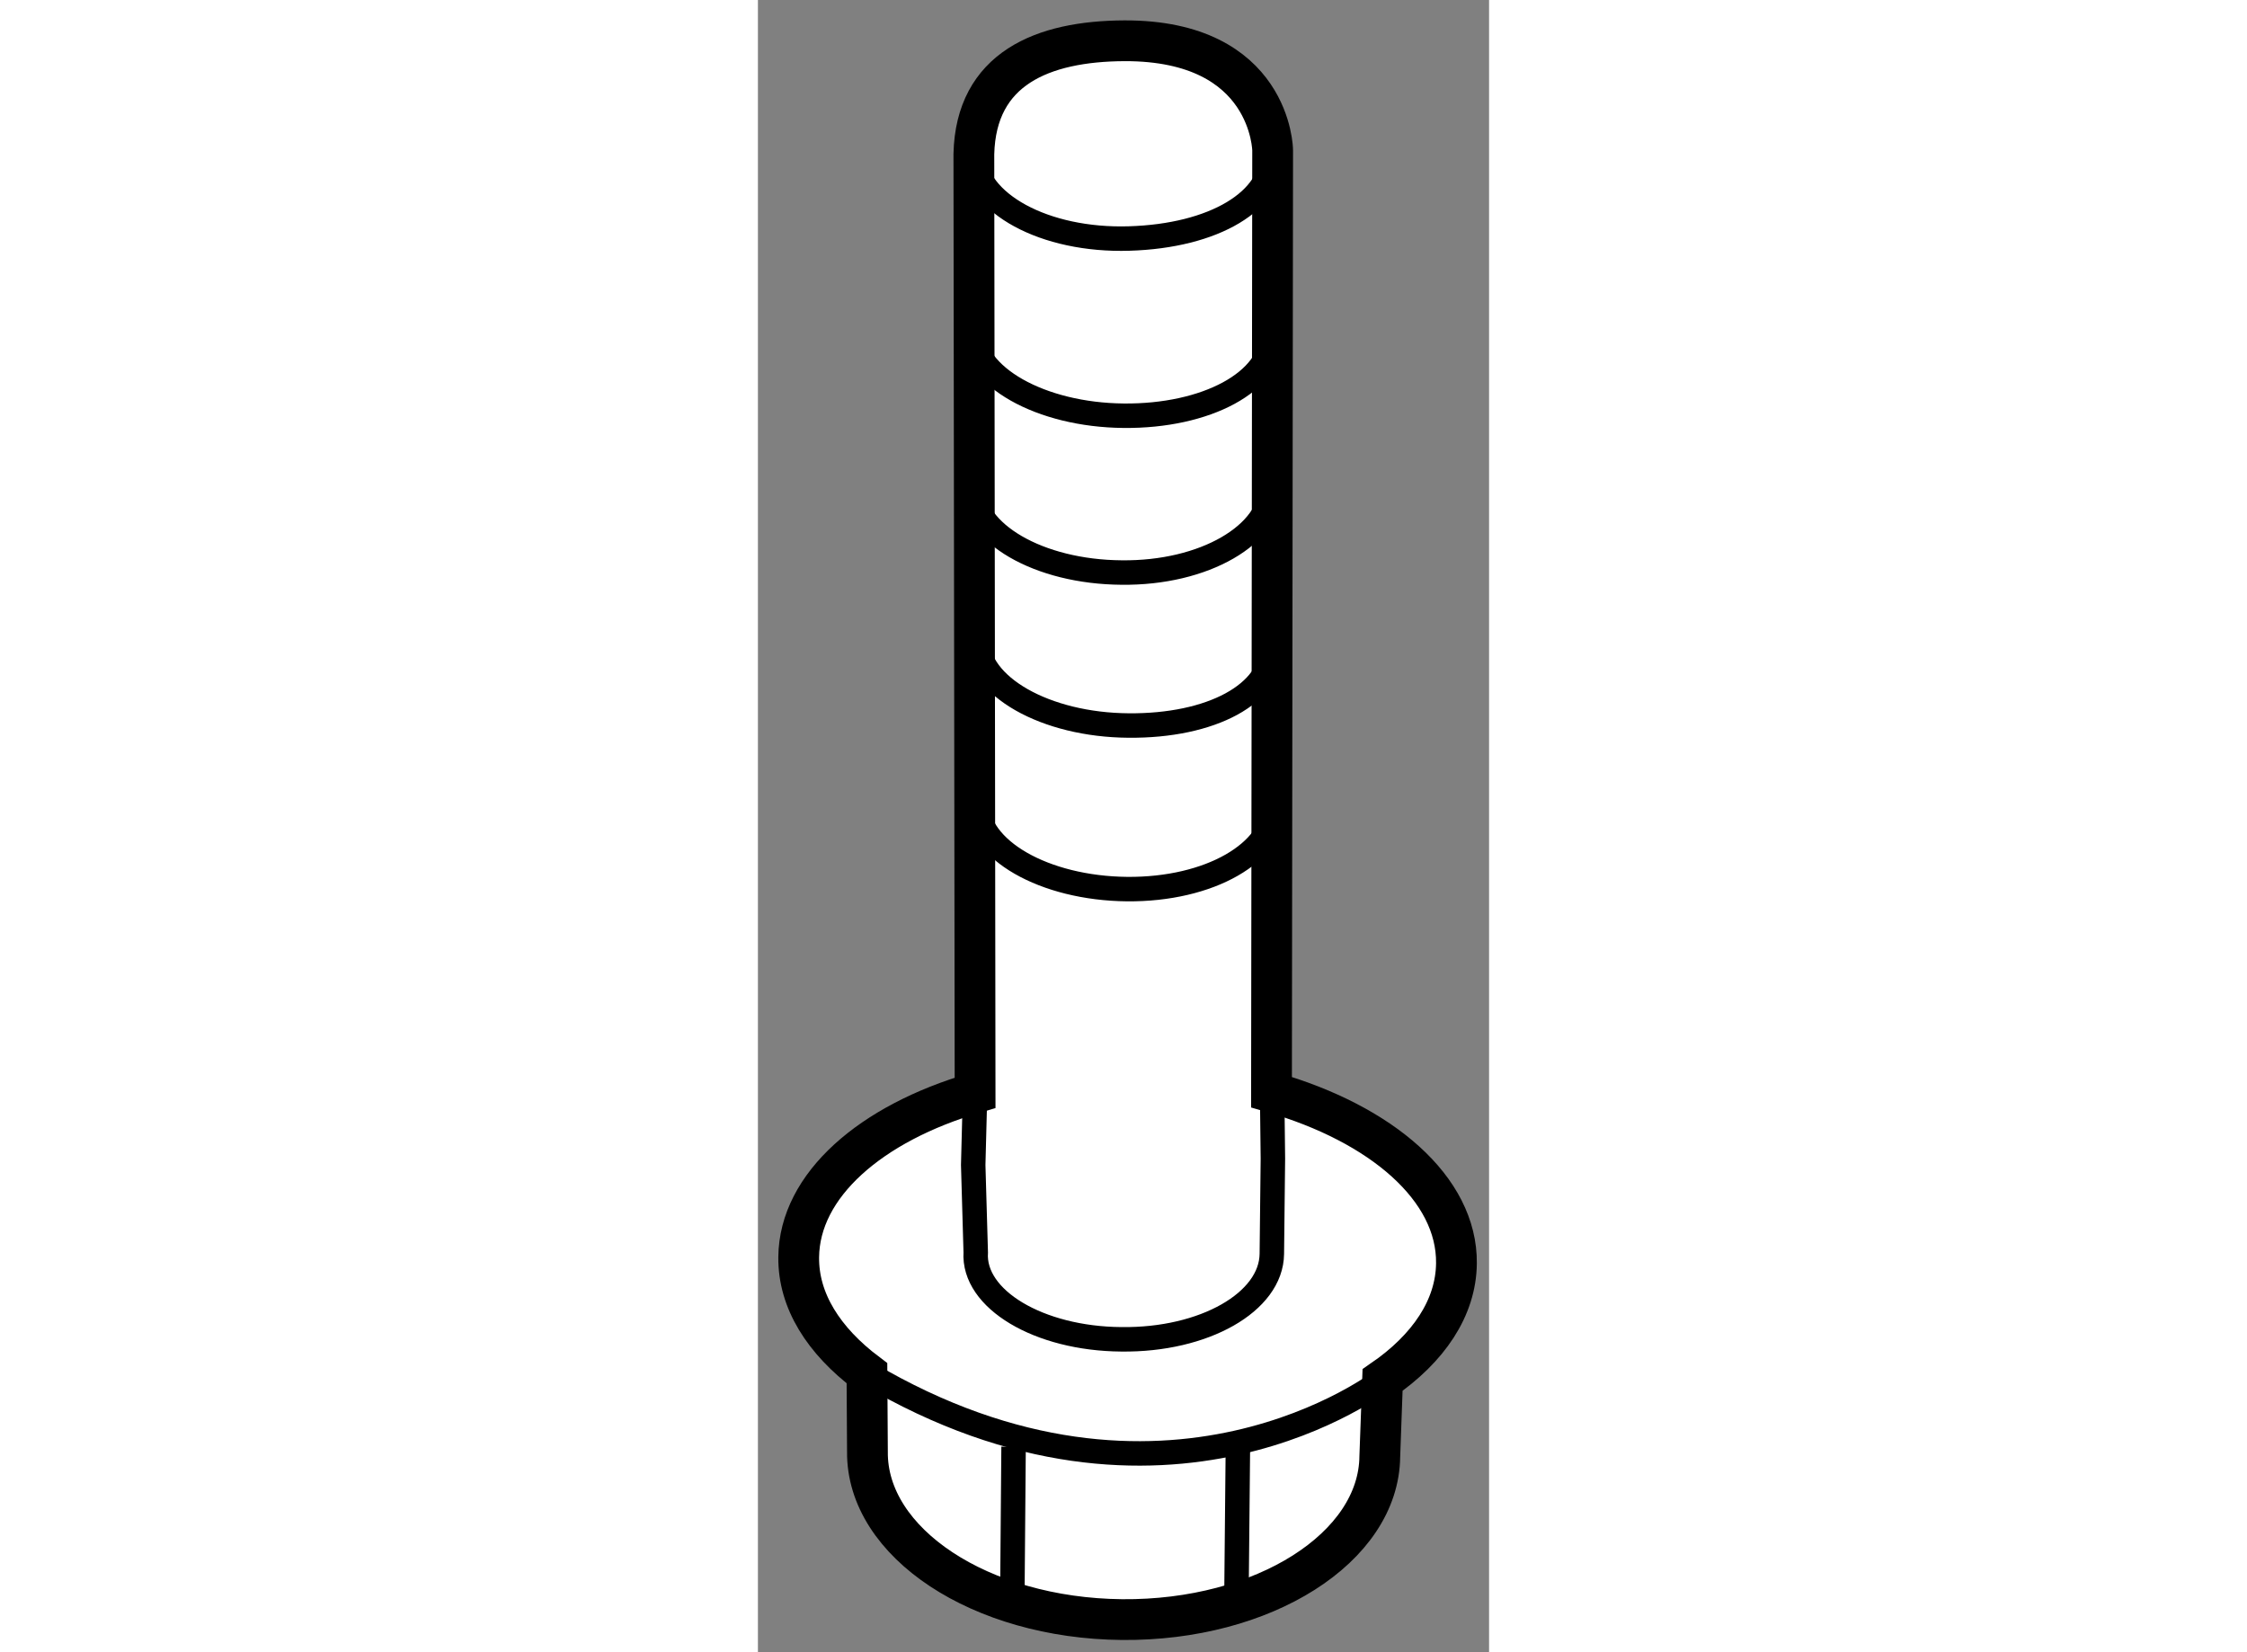 <?xml version="1.0" encoding="utf-8"?>
<!-- Generator: Adobe Illustrator 15.1.0, SVG Export Plug-In . SVG Version: 6.00 Build 0)  -->
<!DOCTYPE svg PUBLIC "-//W3C//DTD SVG 1.1//EN" "http://www.w3.org/Graphics/SVG/1.1/DTD/svg11.dtd">
<svg version="1.1" xmlns="http://www.w3.org/2000/svg" xmlns:xlink="http://www.w3.org/1999/xlink" x="0px" y="0px" width="244.8px"
	 height="180px" viewBox="166.782 74.947 8.966 20.261" enable-background="new 0 0 244.8 180" xml:space="preserve">
	
<rect x="166.782" y="74.947" width="8.966" height="20.261" fill="#808080" stroke="none"/>
	
<g><path fill="#FFFFFF" stroke="#000000" stroke-width="0.5" d="M171.278,75.447c-1.009,0.004-1.823,0.343-1.848,1.389l0.015,11.512
				c-1.279,0.374-2.154,1.133-2.163,2.015c-0.006,0.535,0.306,1.024,0.837,1.424l0.006,0.962c-0.012,1.117,1.385,2.042,3.12,2.059
				c1.74,0.016,3.152-0.884,3.163-2l0.034-0.938c0.563-0.387,0.901-0.885,0.906-1.431c0.01-0.916-0.918-1.711-2.268-2.099
				l0.014-11.548C173.095,76.792,173.081,75.442,171.278,75.447z"></path><line fill="none" stroke="#000000" stroke-width="0.3" x1="172.669" y1="92.575" x2="172.649" y2="94.639"></line><path fill="none" stroke="#000000" stroke-width="0.3" d="M173.089,88.461l0.008,0.695l-0.013,1.167
				c-0.006,0.592-0.832,1.061-1.845,1.048c-1.012-0.007-1.824-0.492-1.786-1.067l-0.031-1.071l0.023-0.885"></path><path fill="none" stroke="#000000" stroke-width="0.3" d="M173.123,84.813c-0.009,0.591-0.805,1.046-1.814,1.037
				c-1.013-0.01-1.849-0.48-1.843-1.07"></path><path fill="none" stroke="#000000" stroke-width="0.3" d="M173.094,82.868c-0.007,0.592-0.756,0.985-1.768,0.976
				c-1.012-0.007-1.864-0.478-1.856-1.071"></path><path fill="none" stroke="#000000" stroke-width="0.3" d="M173.081,80.909c-0.005,0.594-0.827,1.071-1.839,1.059
				c-1.013-0.007-1.842-0.481-1.834-1.074"></path><path fill="none" stroke="#000000" stroke-width="0.3" d="M173.091,79.04c-0.006,0.591-0.815,1.015-1.825,1.005
				c-1.011-0.009-1.865-0.478-1.858-1.069"></path><path fill="none" stroke="#000000" stroke-width="0.3" d="M174.442,91.869c0,0-2.668,2.082-6.323-0.083"></path><line fill="none" stroke="#000000" stroke-width="0.3" x1="169.917" y1="92.688" x2="169.9" y2="94.749"></line><path fill="none" stroke="#000000" stroke-width="0.3" d="M169.425,76.836c0.019,0.604,0.874,1.068,1.909,1.036
				c1.037-0.031,1.774-0.46,1.758-1.065"></path></g>


</svg>